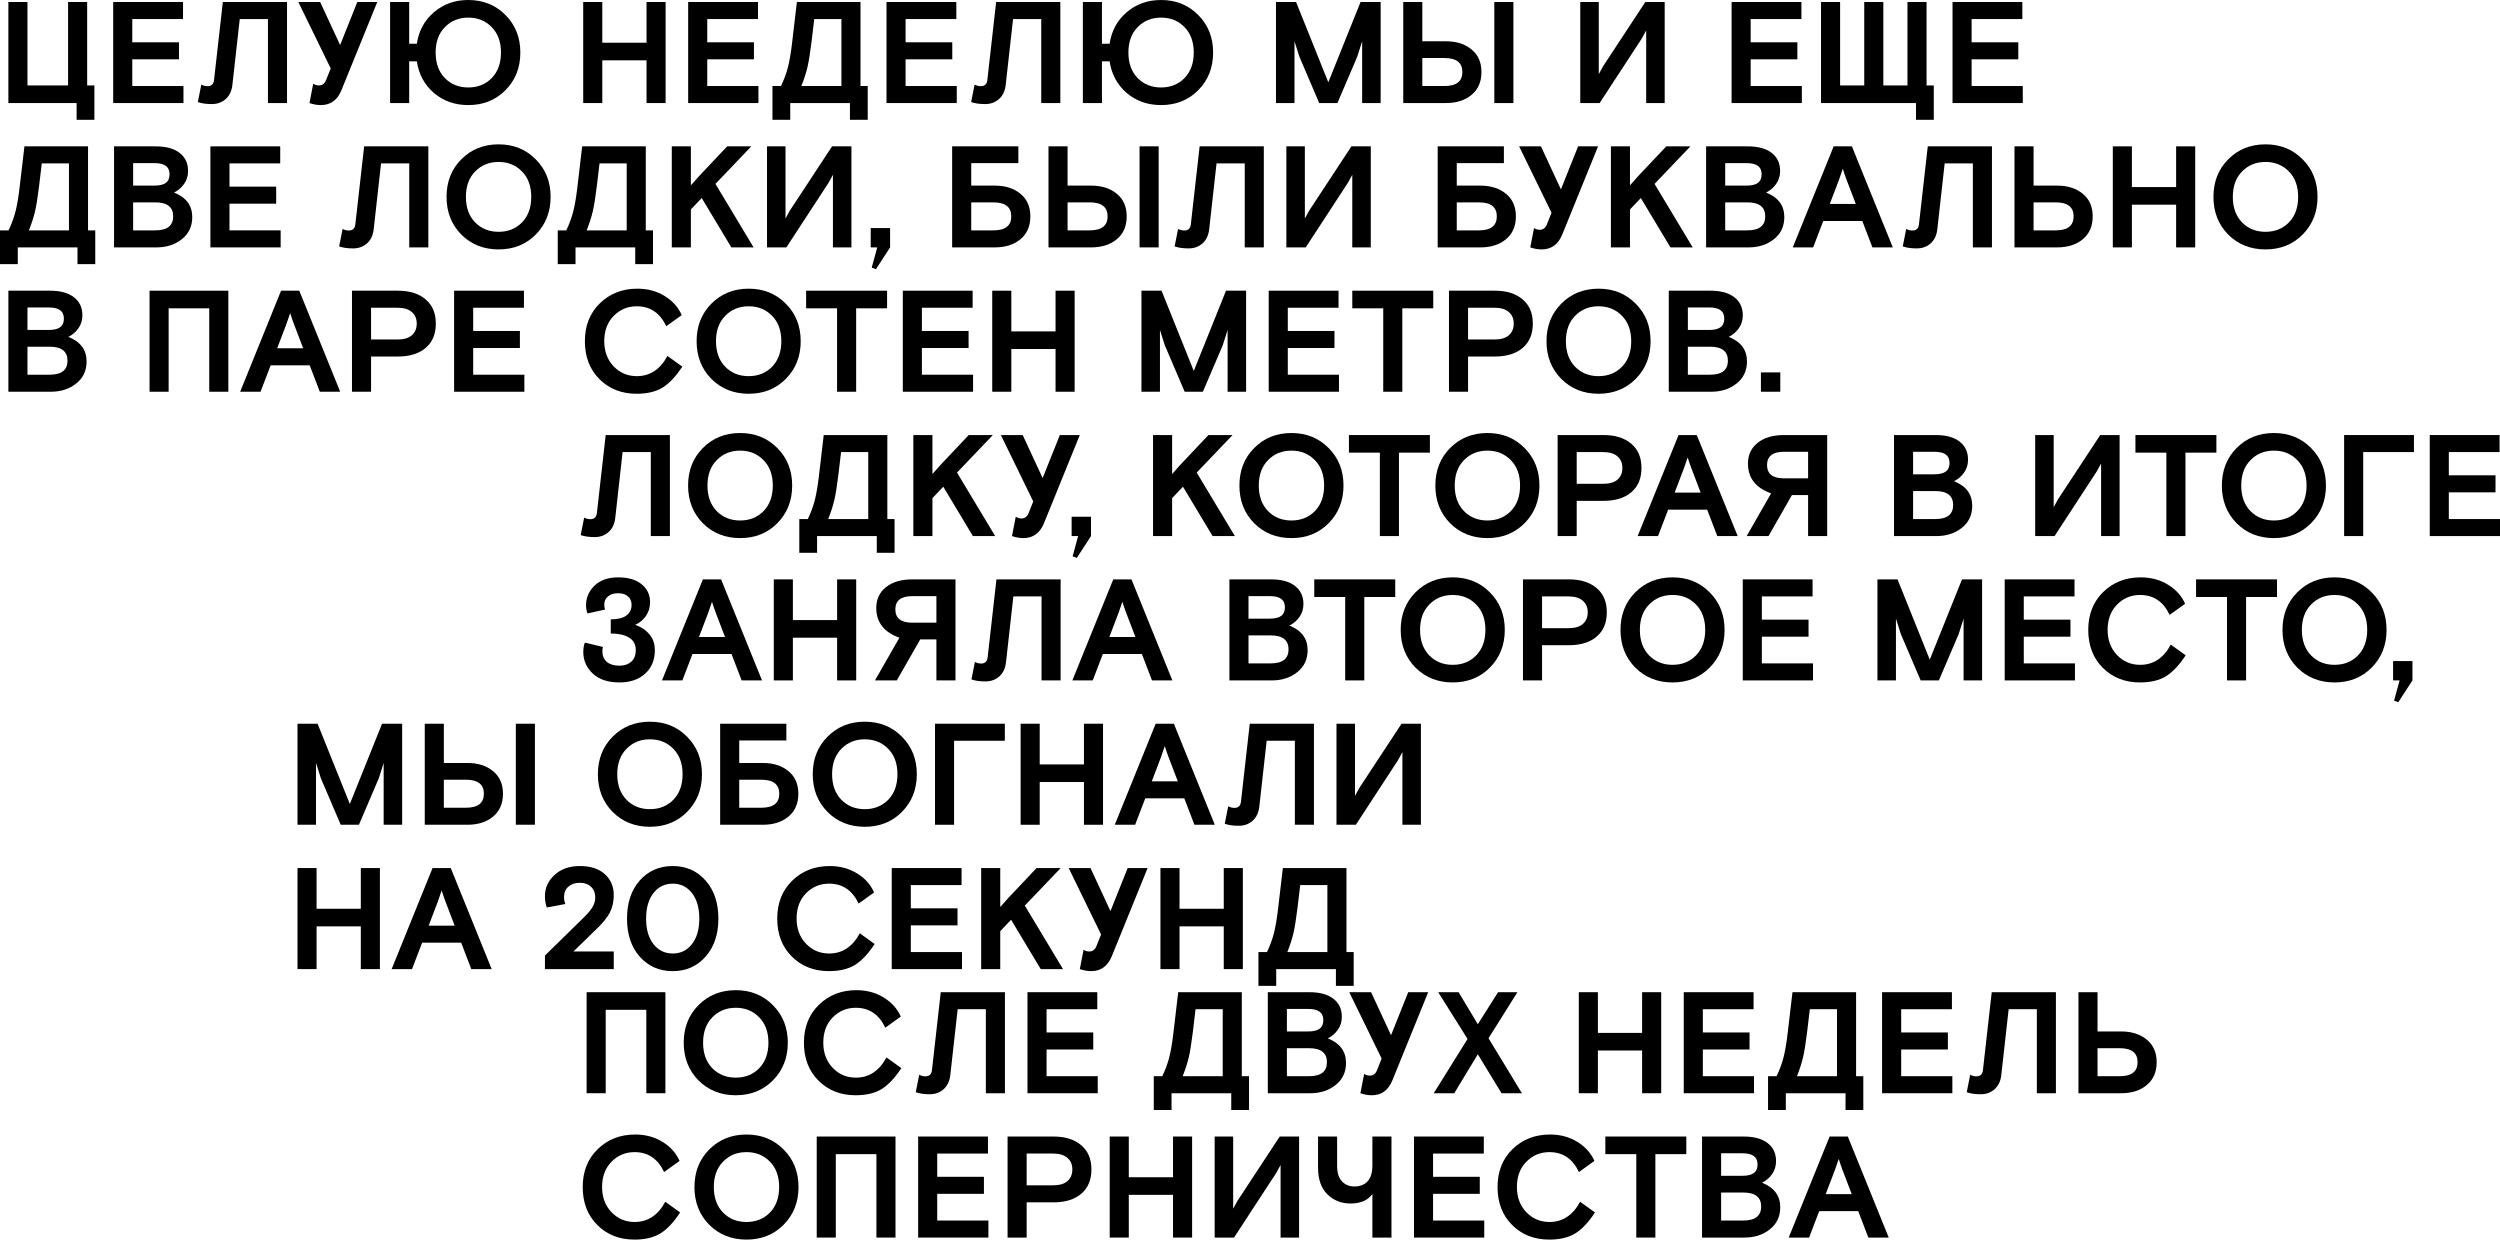 <?xml version="1.0" encoding="UTF-8"?> <svg xmlns="http://www.w3.org/2000/svg" width="1081" height="536" viewBox="0 0 1081 536" fill="none"> <path d="M3.625 44.563V0.874H11.876V36.948H29.441V0.874H37.692V36.948H40.817V51.803H33.129V44.563H3.625Z" fill="black"></path> <path d="M48.948 44.563V0.874H79.139V8.238H57.199V18.287H77.388V25.652H57.199V37.198H79.326V44.563H48.948Z" fill="black"></path> <path d="M85.542 44.126L87.042 36.574C87.876 37.032 88.772 37.26 89.73 37.26C91.397 37.26 92.335 36.387 92.543 34.639L96.356 0.874H124.109V44.563H115.858V8.238H103.669L100.481 36.761C100.19 39.341 99.231 41.359 97.606 42.815C95.981 44.271 93.981 44.999 91.605 44.999C89.147 44.999 87.126 44.708 85.542 44.126Z" fill="black"></path> <path d="M133.813 44.563L135.438 36.199C136.188 36.699 137.001 36.948 137.876 36.948C139.292 36.948 140.313 36.22 140.939 34.764L143.001 29.584L129 0.874H138.438L147.064 19.473L154.503 0.874H163.128L147.689 38.883C145.939 43.252 142.96 45.436 138.751 45.436C137.126 45.436 135.48 45.145 133.813 44.563Z" fill="black"></path> <path d="M218.558 6.491C222.851 10.777 224.997 16.186 224.997 22.718C224.997 29.251 222.851 34.681 218.558 39.008C214.308 43.294 208.953 45.436 202.494 45.436C196.702 45.436 191.743 43.689 187.618 40.194C183.534 36.657 181.075 32.101 180.242 26.525H176.929V44.563H168.678V0.874H176.929V18.911H180.242C181.075 13.335 183.534 8.8 187.618 5.305C191.743 1.768 196.702 0 202.494 0C208.953 0 214.308 2.164 218.558 6.491ZM192.368 33.765C195.035 36.47 198.41 37.822 202.494 37.822C206.578 37.822 209.953 36.47 212.62 33.765C215.287 31.019 216.621 27.337 216.621 22.718C216.621 18.1 215.287 14.438 212.62 11.734C209.953 8.987 206.578 7.614 202.494 7.614C198.41 7.614 195.035 8.987 192.368 11.734C189.701 14.438 188.368 18.1 188.368 22.718C188.368 27.337 189.701 31.019 192.368 33.765Z" fill="black"></path> <path d="M252.181 44.563V0.874H260.432V18.474H279.559V0.874H287.81V44.563H279.559V26.088H260.432V44.563H252.181Z" fill="black"></path> <path d="M297.564 44.563V0.874H327.755V8.238H305.815V18.287H326.005V25.652H305.815V37.198H327.943V44.563H297.564Z" fill="black"></path> <path d="M341.7 44.563V51.803H334.012V37.198H337.7C338.991 34.535 339.992 31.831 340.7 29.084C341.408 26.297 342.013 22.739 342.513 18.412L344.575 0.874H372.078V37.198H375.204V51.803H367.515V44.563H341.7ZM363.828 37.198V8.238H352.076L350.889 18.224C350.305 22.968 349.722 26.588 349.138 29.084C348.555 31.539 347.68 34.244 346.513 37.198H363.828Z" fill="black"></path> <path d="M383.326 44.563V0.874H413.517V8.238H391.577V18.287H411.766V25.652H391.577V37.198H413.704V44.563H383.326Z" fill="black"></path> <path d="M419.92 44.126L421.42 36.574C422.254 37.032 423.15 37.26 424.108 37.26C425.775 37.26 426.713 36.387 426.921 34.639L430.734 0.874H458.487V44.563H450.236V8.238H438.047L434.859 36.761C434.568 39.341 433.609 41.359 431.984 42.815C430.359 44.271 428.359 44.999 425.983 44.999C423.525 44.999 421.504 44.708 419.92 44.126Z" fill="black"></path> <path d="M518.113 6.491C522.405 10.777 524.551 16.186 524.551 22.718C524.551 29.251 522.405 34.681 518.113 39.008C513.863 43.294 508.508 45.436 502.049 45.436C496.257 45.436 491.298 43.689 487.172 40.194C483.088 36.657 480.63 32.101 479.796 26.525H476.484V44.563H468.233V0.874H476.484V18.911H479.796C480.63 13.335 483.088 8.8 487.172 5.305C491.298 1.768 496.257 0 502.049 0C508.508 0 513.863 2.164 518.113 6.491ZM491.923 33.765C494.59 36.47 497.965 37.822 502.049 37.822C506.133 37.822 509.508 36.47 512.175 33.765C514.842 31.019 516.176 27.337 516.176 22.718C516.176 18.1 514.842 14.438 512.175 11.734C509.508 8.987 506.133 7.614 502.049 7.614C497.965 7.614 494.59 8.987 491.923 11.734C489.256 14.438 487.922 18.1 487.922 22.718C487.922 27.337 489.256 31.019 491.923 33.765Z" fill="black"></path> <path d="M551.736 44.563V0.874H560.424L574.363 35.575L588.302 0.874H596.991V44.563H588.99V17.85L586.865 24.528L578.301 44.563H570.425L561.862 24.528C560.695 20.825 559.987 18.599 559.736 17.85V44.563H551.736Z" fill="black"></path> <path d="M606.764 44.563V0.874H615.015V17.85H625.203C629.787 17.85 633.496 19.036 636.329 21.407C639.163 23.738 640.58 26.983 640.58 31.144C640.58 35.346 639.163 38.633 636.329 41.005C633.496 43.377 629.787 44.563 625.203 44.563H606.764ZM615.015 25.09V37.198H624.578C629.745 37.198 632.329 35.18 632.329 31.144C632.329 27.108 629.745 25.09 624.578 25.09H615.015ZM646.143 44.563V0.874H654.394V44.563H646.143Z" fill="black"></path> <path d="M719.812 0.874V44.563H711.811V13.169L709.936 16.602L691.684 44.563H683.308V0.874H691.309V32.08L693.184 28.647L711.436 0.874H719.812Z" fill="black"></path> <path d="M748.742 44.563V0.874H778.933V8.238H756.993V18.287H777.183V25.652H756.993V37.198H779.121V44.563H748.742Z" fill="black"></path> <path d="M787.411 44.563V0.874H795.662V36.948H806.101V0.874H814.352V36.948H824.79V0.874H833.041V36.948H836.167V51.803H828.478V44.563H787.411Z" fill="black"></path> <path d="M844.271 44.563V0.874H874.461V8.238H852.521V18.287H872.711V25.652H852.521V37.198H874.649V44.563H844.271Z" fill="black"></path> <path d="M7.688 106.975V114.215H0V99.611H3.688C4.98 96.948 5.98 94.243 6.688 91.497C7.397 88.709 8.001 85.152 8.501 80.824L10.564 63.286H38.067V99.611H41.192V114.215H33.504V106.975H7.688ZM29.816 99.611V70.651H18.064L16.877 80.637C16.294 85.38 15.71 89.001 15.127 91.497C14.543 93.952 13.668 96.656 12.501 99.611H29.816Z" fill="black"></path> <path d="M49.314 106.975V63.286H67.316C71.775 63.286 75.213 64.223 77.63 66.095C80.088 67.967 81.318 70.589 81.318 73.959C81.318 76.081 80.734 77.953 79.567 79.576C78.442 81.157 77.005 82.385 75.254 83.258C80.505 85.339 83.13 88.876 83.13 93.869C83.13 97.863 81.63 101.046 78.63 103.418C75.671 105.789 72.004 106.975 67.629 106.975H49.314ZM57.565 87.503V99.611H67.129C72.296 99.611 74.879 97.593 74.879 93.557C74.879 89.521 72.296 87.503 67.129 87.503H57.565ZM57.565 70.526V80.263H66.691C68.983 80.263 70.65 79.867 71.692 79.077C72.775 78.286 73.317 77.059 73.317 75.394C73.317 73.73 72.775 72.503 71.692 71.712C70.65 70.922 68.983 70.526 66.691 70.526H57.565Z" fill="black"></path> <path d="M90.974 106.975V63.286H121.165V70.651H99.225V80.7H119.415V88.064H99.225V99.611H121.352V106.975H90.974Z" fill="black"></path> <path d="M146.643 106.538L148.143 98.987C148.976 99.444 149.872 99.673 150.831 99.673C152.498 99.673 153.435 98.799 153.644 97.052L157.456 63.286H185.21V106.975H176.959V70.651H164.77L161.582 99.174C161.29 101.753 160.332 103.771 158.707 105.228C157.081 106.684 155.081 107.412 152.706 107.412C150.247 107.412 148.226 107.121 146.643 106.538Z" fill="black"></path> <path d="M231.651 68.904C235.943 73.189 238.089 78.598 238.089 85.131C238.089 91.663 235.943 97.093 231.651 101.421C227.401 105.706 222.046 107.849 215.587 107.849C209.128 107.849 203.752 105.706 199.46 101.421C195.21 97.093 193.084 91.663 193.084 85.131C193.084 78.598 195.21 73.189 199.46 68.904C203.752 64.576 209.128 62.413 215.587 62.413C222.046 62.413 227.401 64.576 231.651 68.904ZM205.461 96.178C208.128 98.882 211.503 100.235 215.587 100.235C219.671 100.235 223.046 98.882 225.713 96.178C228.38 93.432 229.714 89.749 229.714 85.131C229.714 80.512 228.38 76.851 225.713 74.146C223.046 71.4 219.671 70.027 215.587 70.027C211.503 70.027 208.128 71.4 205.461 74.146C202.794 76.851 201.46 80.512 201.46 85.131C201.46 89.749 202.794 93.432 205.461 96.178Z" fill="black"></path> <path d="M248.858 106.975V114.215H241.169V99.611H244.857C246.149 96.948 247.149 94.243 247.858 91.497C248.566 88.709 249.17 85.152 249.67 80.824L251.733 63.286H279.236V99.611H282.361V114.215H274.673V106.975H248.858ZM270.985 99.611V70.651H259.234L258.046 80.637C257.463 85.38 256.879 89.001 256.296 91.497C255.713 93.952 254.838 96.656 253.671 99.611H270.985Z" fill="black"></path> <path d="M324.862 63.286L309.361 79.514L325.862 106.975H316.236L303.422 85.63L298.734 90.561V106.975H290.483V63.286H298.734V80.138L302.172 76.268L314.424 63.286H324.862Z" fill="black"></path> <path d="M368.159 63.286V106.975H360.158V75.582L358.283 79.014L340.031 106.975H331.655V63.286H339.656V94.493L341.531 91.06L359.783 63.286H368.159Z" fill="black"></path> <path d="M376.502 106.975V98.612H384.878V106.975L378.752 116.4L376.939 115.713L379.315 106.975H376.502Z" fill="black"></path> <path d="M419.959 87.503V99.611H429.522C434.69 99.611 437.273 97.593 437.273 93.557C437.273 89.521 434.69 87.503 429.522 87.503H419.959ZM430.147 80.263C434.731 80.263 438.44 81.448 441.274 83.82C444.107 86.15 445.524 89.396 445.524 93.557C445.524 97.759 444.107 101.046 441.274 103.418C438.44 105.789 434.731 106.975 430.147 106.975H411.708V63.286H440.336V70.526H419.959V80.263H430.147Z" fill="black"></path> <path d="M453.368 106.975V63.286H461.619V80.263H471.807C476.391 80.263 480.1 81.448 482.934 83.82C485.767 86.15 487.184 89.396 487.184 93.557C487.184 97.759 485.767 101.046 482.934 103.418C480.1 105.789 476.391 106.975 471.807 106.975H453.368ZM461.619 87.503V99.611H471.182C476.349 99.611 478.933 97.593 478.933 93.557C478.933 89.521 476.349 87.503 471.182 87.503H461.619ZM492.747 106.975V63.286H500.998V106.975H492.747Z" fill="black"></path> <path d="M507.908 106.538L509.409 98.987C510.242 99.444 511.138 99.673 512.096 99.673C513.763 99.673 514.701 98.799 514.909 97.052L518.722 63.286H546.475V106.975H538.224V70.651H526.035L522.848 99.174C522.556 101.753 521.597 103.771 519.972 105.228C518.347 106.684 516.347 107.412 513.972 107.412C511.513 107.412 509.492 107.121 507.908 106.538Z" fill="black"></path> <path d="M592.725 63.286V106.975H584.724V75.582L582.849 79.014L564.597 106.975H556.221V63.286H564.222V94.493L566.097 91.06L584.349 63.286H592.725Z" fill="black"></path> <path d="M629.906 87.503V99.611H639.47C644.637 99.611 647.221 97.593 647.221 93.557C647.221 89.521 644.637 87.503 639.47 87.503H629.906ZM640.095 80.263C644.679 80.263 648.388 81.448 651.221 83.82C654.055 86.15 655.472 89.396 655.472 93.557C655.472 97.759 654.055 101.046 651.221 103.418C648.388 105.789 644.679 106.975 640.095 106.975H621.655V63.286H650.284V70.526H629.906V80.263H640.095Z" fill="black"></path> <path d="M661.686 106.975L663.311 98.612C664.062 99.111 664.874 99.361 665.749 99.361C667.166 99.361 668.187 98.633 668.812 97.177L670.875 91.996L656.873 63.286H666.312L674.938 81.885L682.376 63.286H691.002L675.563 101.296C673.813 105.665 670.833 107.849 666.624 107.849C664.999 107.849 663.353 107.558 661.686 106.975Z" fill="black"></path> <path d="M730.93 63.286L715.429 79.514L731.93 106.975H722.304L709.49 85.63L704.802 90.561V106.975H696.552V63.286H704.802V80.138L708.24 76.268L720.492 63.286H730.93Z" fill="black"></path> <path d="M737.723 106.975V63.286H755.725C760.184 63.286 763.622 64.223 766.039 66.095C768.497 67.967 769.727 70.589 769.727 73.959C769.727 76.081 769.143 77.953 767.976 79.576C766.851 81.157 765.414 82.385 763.663 83.258C768.914 85.339 771.539 88.876 771.539 93.869C771.539 97.863 770.039 101.046 767.039 103.418C764.08 105.789 760.413 106.975 756.038 106.975H737.723ZM745.974 87.503V99.611H755.538C760.705 99.611 763.288 97.593 763.288 93.557C763.288 89.521 760.705 87.503 755.538 87.503H745.974ZM745.974 70.526V80.263H755.1C757.392 80.263 759.059 79.867 760.101 79.077C761.184 78.286 761.726 77.059 761.726 75.394C761.726 73.73 761.184 72.503 760.101 71.712C759.059 70.922 757.392 70.526 755.1 70.526H745.974Z" fill="black"></path> <path d="M775.194 106.975L792.883 63.286H800.759L818.448 106.975H809.635L805.259 95.554H788.382L784.007 106.975H775.194ZM795.196 77.704L791.195 88.189H802.447L798.446 77.704C797.904 76.289 797.363 74.708 796.821 72.96L795.196 77.704Z" fill="black"></path> <path d="M822.753 106.538L824.253 98.987C825.087 99.444 825.983 99.673 826.941 99.673C828.608 99.673 829.545 98.799 829.754 97.052L833.567 63.286H861.32V106.975H853.069V70.651H840.88L837.692 99.174C837.4 101.753 836.442 103.771 834.817 105.228C833.192 106.684 831.191 107.412 828.816 107.412C826.358 107.412 824.337 107.121 822.753 106.538Z" fill="black"></path> <path d="M871.066 106.975V63.286H879.316V80.263H889.505C894.089 80.263 897.798 81.448 900.631 83.82C903.465 86.15 904.882 89.396 904.882 93.557C904.882 97.759 903.465 101.046 900.631 103.418C897.798 105.789 894.089 106.975 889.505 106.975H871.066ZM879.316 87.503V99.611H888.88C894.047 99.611 896.631 97.593 896.631 93.557C896.631 89.521 894.047 87.503 888.88 87.503H879.316Z" fill="black"></path> <path d="M913.58 106.975V63.286H921.831V80.887H940.958V63.286H949.209V106.975H940.958V88.501H921.831V106.975H913.58Z" fill="black"></path> <path d="M995.659 68.904C999.952 73.189 1002.1 78.598 1002.1 85.131C1002.1 91.663 999.952 97.093 995.659 101.421C991.409 105.706 986.054 107.849 979.595 107.849C973.136 107.849 967.761 105.706 963.468 101.421C959.218 97.093 957.093 91.663 957.093 85.131C957.093 78.598 959.218 73.189 963.468 68.904C967.761 64.576 973.136 62.413 979.595 62.413C986.054 62.413 991.409 64.576 995.659 68.904ZM969.469 96.178C972.136 98.882 975.511 100.235 979.595 100.235C983.679 100.235 987.054 98.882 989.721 96.178C992.388 93.432 993.722 89.749 993.722 85.131C993.722 80.512 992.388 76.851 989.721 74.146C987.054 71.4 983.679 70.027 979.595 70.027C975.511 70.027 972.136 71.4 969.469 74.146C966.802 76.851 965.469 80.512 965.469 85.131C965.469 89.749 966.802 93.432 969.469 96.178Z" fill="black"></path> <path d="M3.625 169.388V125.699H21.627C26.086 125.699 29.524 126.635 31.941 128.508C34.4 130.38 35.629 133.001 35.629 136.372C35.629 138.494 35.046 140.366 33.879 141.989C32.754 143.57 31.316 144.797 29.566 145.671C34.816 147.752 37.442 151.288 37.442 156.281C37.442 160.276 35.941 163.459 32.941 165.83C29.983 168.202 26.315 169.388 21.94 169.388H3.625ZM11.876 149.915V162.023H21.44C26.607 162.023 29.191 160.005 29.191 155.969C29.191 151.933 26.607 149.915 21.44 149.915H11.876ZM11.876 132.939V142.675H21.002C23.294 142.675 24.961 142.28 26.003 141.49C27.086 140.699 27.628 139.472 27.628 137.807C27.628 136.143 27.086 134.915 26.003 134.125C24.961 133.334 23.294 132.939 21.002 132.939H11.876Z" fill="black"></path> <path d="M64.665 169.388V125.699H98.731V169.388H90.48V133.313H72.916V169.388H64.665Z" fill="black"></path> <path d="M103.845 169.388L121.534 125.699H129.41L147.099 169.388H138.286L133.91 157.966H117.034L112.658 169.388H103.845ZM123.847 140.116L119.846 150.602H131.098L127.097 140.116C126.555 138.702 126.014 137.121 125.472 135.373L123.847 140.116Z" fill="black"></path> <path d="M152.197 169.388V125.699H172.074C177.116 125.699 181.096 126.947 184.013 129.444C186.971 131.899 188.451 135.394 188.451 139.929C188.451 144.465 186.971 147.98 184.013 150.477C181.096 152.932 177.116 154.159 172.074 154.159H160.448V169.388H152.197ZM160.448 133.064V146.795H171.824C174.616 146.795 176.699 146.191 178.074 144.985C179.491 143.736 180.2 142.051 180.2 139.929C180.2 137.807 179.491 136.143 178.074 134.936C176.699 133.688 174.616 133.064 171.824 133.064H160.448Z" fill="black"></path> <path d="M196.359 169.388V125.699H226.55V133.064H204.61V143.112H224.8V150.477H204.61V162.023H226.738V169.388H196.359Z" fill="black"></path> <path d="M288.595 153.91L295.033 158.528C292.282 162.731 289.449 165.747 286.532 167.578C283.615 169.367 279.864 170.262 275.281 170.262C268.78 170.262 263.425 168.161 259.216 163.958C255.008 159.756 252.903 154.284 252.903 147.544C252.903 140.845 255.049 135.394 259.341 131.191C263.675 126.947 269.092 124.825 275.593 124.825C280.052 124.825 283.99 125.886 287.407 128.008C290.824 130.089 293.283 132.835 294.783 136.247L288.095 141.053C285.386 135.311 281.135 132.44 275.343 132.44C271.384 132.44 268.051 133.834 265.342 136.621C262.633 139.367 261.279 143.008 261.279 147.544C261.279 151.954 262.633 155.574 265.342 158.403C268.051 161.233 271.384 162.647 275.343 162.647C281.052 162.647 285.469 159.735 288.595 153.91Z" fill="black"></path> <path d="M339.783 131.316C344.075 135.602 346.222 141.011 346.222 147.544C346.222 154.076 344.075 159.506 339.783 163.833C335.533 168.119 330.178 170.262 323.719 170.262C317.26 170.262 311.884 168.119 307.592 163.833C303.342 159.506 301.217 154.076 301.217 147.544C301.217 141.011 303.342 135.602 307.592 131.316C311.884 126.989 317.26 124.825 323.719 124.825C330.178 124.825 335.533 126.989 339.783 131.316ZM313.593 158.591C316.26 161.295 319.635 162.647 323.719 162.647C327.803 162.647 331.178 161.295 333.845 158.591C336.512 155.844 337.846 152.162 337.846 147.544C337.846 142.925 336.512 139.263 333.845 136.559C331.178 133.813 327.803 132.44 323.719 132.44C319.635 132.44 316.26 133.813 313.593 136.559C310.926 139.263 309.592 142.925 309.592 147.544C309.592 152.162 310.926 155.844 313.593 158.591Z" fill="black"></path> <path d="M348.57 133.313V125.699H383.574V133.313H370.198V169.388H361.947V133.313H348.57Z" fill="black"></path> <path d="M390.375 169.388V125.699H420.566V133.064H398.626V143.112H418.816V150.477H398.626V162.023H420.753V169.388H390.375Z" fill="black"></path> <path d="M429.044 169.388V125.699H437.295V143.299H456.422V125.699H464.673V169.388H456.422V150.914H437.295V169.388H429.044Z" fill="black"></path> <path d="M493.563 169.388V125.699H502.251L516.19 160.401L530.129 125.699H538.818V169.388H530.817V142.675L528.692 149.354L520.128 169.388H512.252L503.689 149.354C502.522 145.65 501.814 143.424 501.564 142.675V169.388H493.563Z" fill="black"></path> <path d="M548.591 169.388V125.699H578.782V133.064H556.842V143.112H577.031V150.477H556.842V162.023H578.969V169.388H548.591Z" fill="black"></path> <path d="M584.734 133.313V125.699H619.738V133.313H606.362V169.388H598.111V133.313H584.734Z" fill="black"></path> <path d="M626.539 169.388V125.699H646.416C651.458 125.699 655.438 126.947 658.355 129.444C661.314 131.899 662.793 135.394 662.793 139.929C662.793 144.465 661.314 147.98 658.355 150.477C655.438 152.932 651.458 154.159 646.416 154.159H634.79V169.388H626.539ZM634.79 133.064V146.795H646.166C648.958 146.795 651.042 146.191 652.417 144.985C653.834 143.736 654.542 142.051 654.542 139.929C654.542 137.807 653.834 136.143 652.417 134.936C651.042 133.688 648.958 133.064 646.166 133.064H634.79Z" fill="black"></path> <path d="M707.275 131.316C711.568 135.602 713.714 141.011 713.714 147.544C713.714 154.076 711.568 159.506 707.275 163.833C703.025 168.119 697.67 170.262 691.211 170.262C684.752 170.262 679.376 168.119 675.084 163.833C670.834 159.506 668.709 154.076 668.709 147.544C668.709 141.011 670.834 135.602 675.084 131.316C679.376 126.989 684.752 124.825 691.211 124.825C697.67 124.825 703.025 126.989 707.275 131.316ZM681.085 158.591C683.752 161.295 687.127 162.647 691.211 162.647C695.295 162.647 698.67 161.295 701.337 158.591C704.004 155.844 705.338 152.162 705.338 147.544C705.338 142.925 704.004 139.263 701.337 136.559C698.67 133.813 695.295 132.44 691.211 132.44C687.127 132.44 683.752 133.813 681.085 136.559C678.418 139.263 677.084 142.925 677.084 147.544C677.084 152.162 678.418 155.844 681.085 158.591Z" fill="black"></path> <path d="M721.579 169.388V125.699H739.581C744.04 125.699 747.477 126.635 749.894 128.508C752.353 130.38 753.582 133.001 753.582 136.372C753.582 138.494 752.999 140.366 751.832 141.989C750.707 143.57 749.269 144.797 747.519 145.671C752.77 147.752 755.395 151.288 755.395 156.281C755.395 160.276 753.895 163.459 750.894 165.83C747.936 168.202 744.269 169.388 739.893 169.388H721.579ZM729.83 149.915V162.023H739.393C744.56 162.023 747.144 160.005 747.144 155.969C747.144 151.933 744.56 149.915 739.393 149.915H729.83ZM729.83 132.939V142.675H738.956C741.248 142.675 742.914 142.28 743.956 141.49C745.04 140.699 745.581 139.472 745.581 137.807C745.581 136.143 745.04 134.915 743.956 134.125C742.914 133.334 741.248 132.939 738.956 132.939H729.83Z" fill="black"></path> <path d="M761.42 169.388V161.025H769.796V169.388H761.42Z" fill="black"></path> <path d="M251.09 231.364L252.591 223.812C253.424 224.27 254.32 224.498 255.278 224.498C256.945 224.498 257.883 223.625 258.091 221.877L261.904 188.112H289.657V231.801H281.406V195.476H269.217L266.03 223.999C265.738 226.579 264.779 228.597 263.154 230.053C261.529 231.509 259.529 232.238 257.154 232.238C254.695 232.238 252.674 231.946 251.09 231.364Z" fill="black"></path> <path d="M336.099 193.729C340.391 198.015 342.537 203.424 342.537 209.956C342.537 216.489 340.391 221.919 336.099 226.246C331.848 230.532 326.494 232.674 320.035 232.674C313.576 232.674 308.2 230.532 303.908 226.246C299.657 221.919 297.532 216.489 297.532 209.956C297.532 203.424 299.657 198.015 303.908 193.729C308.2 189.402 313.576 187.238 320.035 187.238C326.494 187.238 331.848 189.402 336.099 193.729ZM309.908 221.003C312.575 223.708 315.951 225.06 320.035 225.06C324.118 225.06 327.494 223.708 330.161 221.003C332.828 218.257 334.161 214.575 334.161 209.956C334.161 205.338 332.828 201.676 330.161 198.972C327.494 196.225 324.118 194.852 320.035 194.852C315.951 194.852 312.575 196.225 309.908 198.972C307.241 201.676 305.908 205.338 305.908 209.956C305.908 214.575 307.241 218.257 309.908 221.003Z" fill="black"></path> <path d="M353.305 231.801V239.041H345.617V224.436H349.305C350.597 221.773 351.597 219.068 352.305 216.322C353.014 213.535 353.618 209.977 354.118 205.65L356.181 188.112H383.684V224.436H386.809V239.041H379.121V231.801H353.305ZM375.433 224.436V195.476H363.682L362.494 205.463C361.91 210.206 361.327 213.826 360.744 216.322C360.16 218.777 359.285 221.482 358.118 224.436H375.433Z" fill="black"></path> <path d="M429.31 188.112L413.808 204.339L430.31 231.801H420.684L407.87 210.456L403.182 215.386V231.801H394.931V188.112H403.182V204.963L406.62 201.094L418.871 188.112H429.31Z" fill="black"></path> <path d="M437.587 231.801L439.212 223.437C439.962 223.937 440.775 224.186 441.65 224.186C443.066 224.186 444.087 223.458 444.712 222.002L446.775 216.822L432.774 188.112H442.212L450.838 206.711L458.277 188.112H466.902L451.463 226.121C449.713 230.49 446.734 232.674 442.525 232.674C440.9 232.674 439.254 232.383 437.587 231.801Z" fill="black"></path> <path d="M463.369 231.801V223.437H471.745V231.801L465.62 241.225L463.807 240.538L466.182 231.801H463.369Z" fill="black"></path> <path d="M532.954 188.112L517.453 204.339L533.954 231.801H524.328L511.514 210.456L506.826 215.386V231.801H498.575V188.112H506.826V204.963L510.264 201.094L522.516 188.112H532.954Z" fill="black"></path> <path d="M574.49 193.729C578.782 198.015 580.928 203.424 580.928 209.956C580.928 216.489 578.782 221.919 574.49 226.246C570.239 230.532 564.884 232.674 558.425 232.674C551.966 232.674 546.591 230.532 542.299 226.246C538.048 221.919 535.923 216.489 535.923 209.956C535.923 203.424 538.048 198.015 542.299 193.729C546.591 189.402 551.966 187.238 558.425 187.238C564.884 187.238 570.239 189.402 574.49 193.729ZM548.299 221.003C550.966 223.708 554.342 225.06 558.425 225.06C562.509 225.06 565.884 223.708 568.551 221.003C571.218 218.257 572.552 214.575 572.552 209.956C572.552 205.338 571.218 201.676 568.551 198.972C565.884 196.225 562.509 194.852 558.425 194.852C554.342 194.852 550.966 196.225 548.299 198.972C545.632 201.676 544.299 205.338 544.299 209.956C544.299 214.575 545.632 218.257 548.299 221.003Z" fill="black"></path> <path d="M583.277 195.726V188.112H618.281V195.726H604.904V231.801H596.653V195.726H583.277Z" fill="black"></path> <path d="M659.213 193.729C663.506 198.015 665.652 203.424 665.652 209.956C665.652 216.489 663.506 221.919 659.213 226.246C654.963 230.532 649.608 232.674 643.149 232.674C636.69 232.674 631.314 230.532 627.022 226.246C622.772 221.919 620.647 216.489 620.647 209.956C620.647 203.424 622.772 198.015 627.022 193.729C631.314 189.402 636.69 187.238 643.149 187.238C649.608 187.238 654.963 189.402 659.213 193.729ZM633.023 221.003C635.69 223.708 639.065 225.06 643.149 225.06C647.233 225.06 650.608 223.708 653.275 221.003C655.942 218.257 657.276 214.575 657.276 209.956C657.276 205.338 655.942 201.676 653.275 198.972C650.608 196.225 647.233 194.852 643.149 194.852C639.065 194.852 635.69 196.225 633.023 198.972C630.356 201.676 629.023 205.338 629.023 209.956C629.023 214.575 630.356 218.257 633.023 221.003Z" fill="black"></path> <path d="M673.517 231.801V188.112H693.394C698.436 188.112 702.416 189.36 705.333 191.857C708.291 194.311 709.771 197.807 709.771 202.342C709.771 206.877 708.291 210.393 705.333 212.89C702.416 215.345 698.436 216.572 693.394 216.572H681.768V231.801H673.517ZM681.768 195.476V209.207H693.144C695.936 209.207 698.019 208.604 699.395 207.397C700.811 206.149 701.52 204.464 701.52 202.342C701.52 200.22 700.811 198.556 699.395 197.349C698.019 196.101 695.936 195.476 693.144 195.476H681.768Z" fill="black"></path> <path d="M708.118 231.801L725.808 188.112H733.684L751.373 231.801H742.56L738.184 220.379H721.307L716.932 231.801H708.118ZM728.12 202.529L724.12 213.014H735.371L731.371 202.529C730.829 201.114 730.287 199.533 729.746 197.786L728.12 202.529Z" fill="black"></path> <path d="M774.822 214.075L764.696 231.801H755.258L765.821 213.327C759.154 210.955 755.82 206.669 755.82 200.469C755.82 196.683 757.216 193.687 760.008 191.482C762.8 189.235 766.592 188.112 771.385 188.112H790.074V231.801H781.823V214.075H774.822ZM781.823 206.836V195.352H771.385C766.509 195.352 764.071 197.266 764.071 201.094C764.071 204.922 766.509 206.836 771.385 206.836H781.823Z" fill="black"></path> <path d="M818.975 231.801V188.112H836.977C841.436 188.112 844.873 189.048 847.29 190.92C849.749 192.793 850.978 195.414 850.978 198.784C850.978 200.906 850.395 202.779 849.228 204.401C848.103 205.983 846.665 207.21 844.915 208.084C850.166 210.164 852.791 213.701 852.791 218.694C852.791 222.688 851.291 225.871 848.29 228.243C845.332 230.615 841.665 231.801 837.289 231.801H818.975ZM827.226 212.328V224.436H836.789C841.957 224.436 844.54 222.418 844.54 218.382C844.54 214.346 841.957 212.328 836.789 212.328H827.226ZM827.226 195.352V205.088H836.352C838.644 205.088 840.31 204.693 841.352 203.902C842.436 203.112 842.977 201.884 842.977 200.22C842.977 198.555 842.436 197.328 841.352 196.537C840.31 195.747 838.644 195.352 836.352 195.352H827.226Z" fill="black"></path> <path d="M916.518 188.112V231.801H908.517V200.407L906.642 203.84L888.39 231.801H880.014V188.112H888.015V219.318L889.89 215.885L908.142 188.112H916.518Z" fill="black"></path> <path d="M923.361 195.726V188.112H958.365V195.726H944.988V231.801H936.737V195.726H923.361Z" fill="black"></path> <path d="M999.298 193.729C1003.59 198.015 1005.74 203.424 1005.74 209.956C1005.74 216.489 1003.59 221.919 999.298 226.246C995.047 230.532 989.692 232.674 983.233 232.674C976.774 232.674 971.399 230.532 967.106 226.246C962.856 221.919 960.731 216.489 960.731 209.956C960.731 203.424 962.856 198.015 967.106 193.729C971.399 189.402 976.774 187.238 983.233 187.238C989.692 187.238 995.047 189.402 999.298 193.729ZM973.107 221.003C975.774 223.708 979.149 225.06 983.233 225.06C987.317 225.06 990.692 223.708 993.359 221.003C996.026 218.257 997.36 214.575 997.36 209.956C997.36 205.338 996.026 201.676 993.359 198.972C990.692 196.225 987.317 194.852 983.233 194.852C979.149 194.852 975.774 196.225 973.107 198.972C970.44 201.676 969.107 205.338 969.107 209.956C969.107 214.575 970.44 218.257 973.107 221.003Z" fill="black"></path> <path d="M1013.6 231.801V188.112H1043.79V195.476H1021.85V231.801H1013.6Z" fill="black"></path> <path d="M1050.62 231.801V188.112H1080.81V195.476H1058.87V205.525H1079.06V212.89H1058.87V224.436H1081V231.801H1050.62Z" fill="black"></path> <path d="M252.903 277.861L260.716 279.734C260.55 280.233 260.466 280.836 260.466 281.544C260.466 283.541 261.112 285.101 262.404 286.224C263.738 287.306 265.55 287.847 267.842 287.847C269.967 287.847 271.676 287.265 272.968 286.1C274.26 284.935 274.906 283.249 274.906 281.044C274.906 278.631 273.926 276.842 271.968 275.677C270.051 274.512 267.426 273.929 264.092 273.929V267.813C267.051 267.813 269.28 267.272 270.78 266.19C272.322 265.067 273.093 263.506 273.093 261.509C273.093 259.97 272.572 258.763 271.53 257.889C270.53 256.974 269.113 256.516 267.28 256.516C265.446 256.516 263.988 256.974 262.904 257.889C261.821 258.763 261.279 259.949 261.279 261.447C261.279 262.279 261.404 262.986 261.654 263.569L254.028 265.254C253.612 264.13 253.403 262.986 253.403 261.821C253.403 258.451 254.632 255.58 257.091 253.208C259.591 250.837 262.988 249.651 267.28 249.651C271.655 249.651 275.051 250.649 277.468 252.646C279.885 254.644 281.094 257.223 281.094 260.386C281.094 262.633 280.489 264.63 279.281 266.377C278.073 268.083 276.531 269.352 274.656 270.184C277.156 271.017 279.198 272.369 280.781 274.241C282.365 276.072 283.156 278.381 283.156 281.169C283.156 285.413 281.74 288.804 278.906 291.342C276.114 293.839 272.426 295.087 267.842 295.087C262.925 295.087 259.091 293.818 256.341 291.28C253.591 288.7 252.216 285.58 252.216 281.918C252.216 280.337 252.445 278.985 252.903 277.861Z" fill="black"></path> <path d="M286.24 294.213L303.93 250.524H311.806L329.495 294.213H320.682L316.306 282.792H299.429L295.054 294.213H286.24ZM306.243 264.942L302.242 275.427H313.493L309.493 264.942C308.951 263.527 308.409 261.946 307.868 260.198L306.243 264.942Z" fill="black"></path> <path d="M334.592 294.213V250.524H342.843V268.125H361.97V250.524H370.221V294.213H361.97V275.739H342.843V294.213H334.592Z" fill="black"></path> <path d="M397.901 276.488L387.775 294.213H378.336L388.9 275.739C382.232 273.367 378.899 269.082 378.899 262.882C378.899 259.096 380.295 256.1 383.086 253.895C385.878 251.648 389.671 250.524 394.463 250.524H413.152V294.213H404.901V276.488H397.901ZM404.901 269.248V257.764H394.463C389.587 257.764 387.149 259.678 387.149 263.506C387.149 267.334 389.587 269.248 394.463 269.248H404.901Z" fill="black"></path> <path d="M420.05 293.776L421.55 286.224C422.383 286.682 423.279 286.911 424.238 286.911C425.904 286.911 426.842 286.037 427.05 284.29L430.863 250.524H458.616V294.213H450.365V257.889H438.177L434.989 286.412C434.697 288.991 433.739 291.009 432.113 292.466C430.488 293.922 428.488 294.65 426.113 294.65C423.654 294.65 421.633 294.359 420.05 293.776Z" fill="black"></path> <path d="M463.684 294.213L481.374 250.524H489.25L506.939 294.213H498.126L493.75 282.792H476.873L472.498 294.213H463.684ZM483.687 264.942L479.686 275.427H490.937L486.937 264.942C486.395 263.527 485.853 261.946 485.312 260.198L483.687 264.942Z" fill="black"></path> <path d="M531.599 294.213V250.524H549.601C554.06 250.524 557.498 251.461 559.915 253.333C562.373 255.205 563.603 257.827 563.603 261.197C563.603 263.319 563.019 265.191 561.852 266.814C560.727 268.395 559.29 269.623 557.539 270.496C562.79 272.577 565.415 276.114 565.415 281.107C565.415 285.101 563.915 288.284 560.915 290.656C557.956 293.027 554.289 294.213 549.914 294.213H531.599ZM539.85 274.741V286.849H549.414C554.581 286.849 557.164 284.831 557.164 280.795C557.164 276.759 554.581 274.741 549.414 274.741H539.85ZM539.85 257.764V267.501H548.976C551.268 267.501 552.935 267.105 553.977 266.315C555.06 265.524 555.602 264.297 555.602 262.632C555.602 260.968 555.06 259.741 553.977 258.95C552.935 258.16 551.268 257.764 548.976 257.764H539.85Z" fill="black"></path> <path d="M568.292 258.139V250.524H603.296V258.139H589.92V294.213H581.669V258.139H568.292Z" fill="black"></path> <path d="M644.229 256.142C648.521 260.427 650.667 265.836 650.667 272.369C650.667 278.901 648.521 284.331 644.229 288.659C639.978 292.944 634.624 295.087 628.164 295.087C621.705 295.087 616.33 292.944 612.038 288.659C607.787 284.331 605.662 278.901 605.662 272.369C605.662 265.836 607.787 260.427 612.038 256.142C616.33 251.814 621.705 249.651 628.164 249.651C634.624 249.651 639.978 251.814 644.229 256.142ZM618.038 283.416C620.705 286.12 624.081 287.473 628.164 287.473C632.248 287.473 635.624 286.12 638.291 283.416C640.958 280.67 642.291 276.987 642.291 272.369C642.291 267.75 640.958 264.089 638.291 261.384C635.624 258.638 632.248 257.265 628.164 257.265C624.081 257.265 620.705 258.638 618.038 261.384C615.371 264.089 614.038 267.75 614.038 272.369C614.038 276.987 615.371 280.67 618.038 283.416Z" fill="black"></path> <path d="M658.532 294.213V250.524H678.409C683.452 250.524 687.431 251.773 690.348 254.269C693.307 256.724 694.786 260.219 694.786 264.755C694.786 269.29 693.307 272.806 690.348 275.302C687.431 277.757 683.452 278.985 678.409 278.985H666.783V294.213H658.532ZM666.783 257.889V271.62H678.159C680.951 271.62 683.035 271.017 684.41 269.81C685.827 268.562 686.535 266.877 686.535 264.755C686.535 262.633 685.827 260.968 684.41 259.762C683.035 258.513 680.951 257.889 678.159 257.889H666.783Z" fill="black"></path> <path d="M739.269 256.142C743.561 260.427 745.707 265.836 745.707 272.369C745.707 278.901 743.561 284.331 739.269 288.659C735.018 292.944 729.663 295.087 723.204 295.087C716.745 295.087 711.37 292.944 707.078 288.659C702.827 284.331 700.702 278.901 700.702 272.369C700.702 265.836 702.827 260.427 707.078 256.142C711.37 251.814 716.745 249.651 723.204 249.651C729.663 249.651 735.018 251.814 739.269 256.142ZM713.078 283.416C715.745 286.12 719.121 287.473 723.204 287.473C727.288 287.473 730.664 286.12 733.331 283.416C735.997 280.67 737.331 276.987 737.331 272.369C737.331 267.75 735.997 264.089 733.331 261.384C730.664 258.638 727.288 257.265 723.204 257.265C719.121 257.265 715.745 258.638 713.078 261.384C710.411 264.089 709.078 267.75 709.078 272.369C709.078 276.987 710.411 280.67 713.078 283.416Z" fill="black"></path> <path d="M753.572 294.213V250.524H783.763V257.889H761.823V267.938H782.013V275.302H761.823V286.849H783.95V294.213H753.572Z" fill="black"></path> <path d="M811.804 294.213V250.524H820.492L834.431 285.226L848.37 250.524H857.059V294.213H849.058V267.501L846.932 274.179L838.369 294.213H830.493L821.93 274.179C820.763 270.476 820.054 268.25 819.804 267.501V294.213H811.804Z" fill="black"></path> <path d="M866.832 294.213V250.524H897.022V257.889H875.083V267.938H895.272V275.302H875.083V286.849H897.21V294.213H866.832Z" fill="black"></path> <path d="M938.65 278.735L945.088 283.354C942.338 287.556 939.504 290.573 936.587 292.403C933.67 294.193 929.92 295.087 925.336 295.087C918.835 295.087 913.48 292.986 909.271 288.783C905.063 284.581 902.958 279.109 902.958 272.369C902.958 265.67 905.104 260.219 909.396 256.017C913.73 251.773 919.148 249.651 925.648 249.651C930.107 249.651 934.045 250.712 937.462 252.834C940.879 254.914 943.338 257.66 944.838 261.072L938.15 265.878C935.441 260.136 931.191 257.265 925.398 257.265C921.439 257.265 918.106 258.659 915.397 261.447C912.688 264.193 911.334 267.834 911.334 272.369C911.334 276.779 912.688 280.399 915.397 283.229C918.106 286.058 921.439 287.473 925.398 287.473C931.107 287.473 935.524 284.56 938.65 278.735Z" fill="black"></path> <path d="M949.58 258.139V250.524H984.583V258.139H971.207V294.213H962.956V258.139H949.58Z" fill="black"></path> <path d="M1025.52 256.142C1029.81 260.427 1031.95 265.836 1031.95 272.369C1031.95 278.901 1029.81 284.331 1025.52 288.659C1021.27 292.944 1015.91 295.087 1009.45 295.087C1002.99 295.087 997.617 292.944 993.325 288.659C989.075 284.331 986.949 278.901 986.949 272.369C986.949 265.836 989.075 260.427 993.325 256.142C997.617 251.814 1002.99 249.651 1009.45 249.651C1015.91 249.651 1021.27 251.814 1025.52 256.142ZM999.326 283.416C1001.99 286.12 1005.37 287.473 1009.45 287.473C1013.54 287.473 1016.91 286.12 1019.58 283.416C1022.25 280.67 1023.58 276.987 1023.58 272.369C1023.58 267.75 1022.25 264.089 1019.58 261.384C1016.91 258.638 1013.54 257.265 1009.45 257.265C1005.37 257.265 1001.99 258.638 999.326 261.384C996.659 264.089 995.325 267.75 995.325 272.369C995.325 276.987 996.659 280.67 999.326 283.416Z" fill="black"></path> <path d="M1034.77 294.213V285.85H1043.14V294.213L1037.02 303.638L1035.2 302.951L1037.58 294.213H1034.77Z" fill="black"></path> <path d="M128.639 356.626V312.937H137.328L151.267 347.639L165.206 312.937H173.894V356.626H165.893V329.913L163.768 336.592L155.205 356.626H147.329L138.765 336.592C137.599 332.888 136.89 330.662 136.64 329.913V356.626H128.639Z" fill="black"></path> <path d="M183.667 356.626V312.937H191.918V329.913H202.107C206.691 329.913 210.4 331.099 213.233 333.471C216.067 335.801 217.484 339.046 217.484 343.207C217.484 347.41 216.067 350.697 213.233 353.068C210.4 355.44 206.691 356.626 202.107 356.626H183.667ZM191.918 337.153V349.261H201.482C206.649 349.261 209.233 347.243 209.233 343.207C209.233 339.171 206.649 337.153 201.482 337.153H191.918ZM223.047 356.626V312.937H231.298V356.626H223.047Z" fill="black"></path> <path d="M297.091 318.554C301.383 322.84 303.529 328.249 303.529 334.782C303.529 341.314 301.383 346.744 297.091 351.071C292.84 355.357 287.485 357.5 281.026 357.5C274.567 357.5 269.192 355.357 264.9 351.071C260.649 346.744 258.524 341.314 258.524 334.782C258.524 328.249 260.649 322.84 264.9 318.554C269.192 314.227 274.567 312.063 281.026 312.063C287.485 312.063 292.84 314.227 297.091 318.554ZM270.9 345.829C273.567 348.533 276.943 349.885 281.026 349.885C285.11 349.885 288.485 348.533 291.152 345.829C293.819 343.082 295.153 339.4 295.153 334.782C295.153 330.163 293.819 326.501 291.152 323.797C288.485 321.051 285.11 319.678 281.026 319.678C276.943 319.678 273.567 321.051 270.9 323.797C268.233 326.501 266.9 330.163 266.9 334.782C266.9 339.4 268.233 343.082 270.9 345.829Z" fill="black"></path> <path d="M319.645 337.153V349.261H329.208C334.376 349.261 336.959 347.243 336.959 343.207C336.959 339.171 334.376 337.153 329.208 337.153H319.645ZM329.834 329.913C334.417 329.913 338.126 331.099 340.96 333.471C343.793 335.801 345.21 339.046 345.21 343.207C345.21 347.41 343.793 350.697 340.96 353.068C338.126 355.44 334.417 356.626 329.834 356.626H311.394V312.937H340.022V320.177H319.645V329.913H329.834Z" fill="black"></path> <path d="M389.994 318.554C394.286 322.84 396.432 328.249 396.432 334.782C396.432 341.314 394.286 346.744 389.994 351.071C385.744 355.357 380.389 357.5 373.93 357.5C367.471 357.5 362.095 355.357 357.803 351.071C353.552 346.744 351.427 341.314 351.427 334.782C351.427 328.249 353.552 322.84 357.803 318.554C362.095 314.227 367.471 312.063 373.93 312.063C380.389 312.063 385.744 314.227 389.994 318.554ZM363.804 345.829C366.471 348.533 369.846 349.885 373.93 349.885C378.013 349.885 381.389 348.533 384.056 345.829C386.723 343.082 388.056 339.4 388.056 334.782C388.056 330.163 386.723 326.501 384.056 323.797C381.389 321.051 378.013 319.678 373.93 319.678C369.846 319.678 366.471 321.051 363.804 323.797C361.137 326.501 359.803 330.163 359.803 334.782C359.803 339.4 361.137 343.082 363.804 345.829Z" fill="black"></path> <path d="M404.297 356.626V312.937H434.488V320.302H412.548V356.626H404.297Z" fill="black"></path> <path d="M441.318 356.626V312.937H449.569V330.537H468.696V312.937H476.947V356.626H468.696V338.152H449.569V356.626H441.318Z" fill="black"></path> <path d="M482.024 356.626L499.713 312.937H507.589L525.279 356.626H516.465L512.09 345.204H495.213L490.837 356.626H482.024ZM502.026 327.354L498.026 337.84H509.277L505.276 327.354C504.735 325.94 504.193 324.359 503.651 322.611L502.026 327.354Z" fill="black"></path> <path d="M529.583 356.189L531.083 348.637C531.917 349.095 532.813 349.324 533.771 349.324C535.438 349.324 536.376 348.45 536.584 346.702L540.397 312.937H568.15V356.626H559.899V320.302H547.71L544.522 348.824C544.231 351.404 543.272 353.422 541.647 354.878C540.022 356.335 538.022 357.063 535.646 357.063C533.188 357.063 531.167 356.772 529.583 356.189Z" fill="black"></path> <path d="M614.4 312.937V356.626H606.399V325.232L604.524 328.665L586.272 356.626H577.896V312.937H585.897V344.143L587.772 340.711L606.024 312.937H614.4Z" fill="black"></path> <path d="M128.639 419.039V375.35H136.89V392.95H156.017V375.35H164.268V419.039H156.017V400.564H136.89V419.039H128.639Z" fill="black"></path> <path d="M169.345 419.039L187.034 375.35H194.91L212.6 419.039H203.786L199.411 407.617H182.534L178.158 419.039H169.345ZM189.347 389.767L185.347 400.252H196.598L192.598 389.767C192.056 388.352 191.514 386.771 190.972 385.024L189.347 389.767Z" fill="black"></path> <path d="M235.635 413.172L252.261 396.882C254.137 395.051 255.449 393.491 256.199 392.201C256.991 390.911 257.387 389.497 257.387 387.957C257.387 386.085 256.783 384.587 255.574 383.463C254.366 382.298 252.741 381.716 250.699 381.716C248.657 381.716 247.011 382.278 245.761 383.401C244.511 384.483 243.885 385.981 243.885 387.895C243.885 388.935 244.073 389.934 244.448 390.891L236.447 392.388C235.905 391.015 235.635 389.372 235.635 387.458C235.635 383.921 237.01 380.884 239.76 378.346C242.552 375.766 246.198 374.476 250.699 374.476C255.366 374.476 258.971 375.641 261.512 377.971C264.096 380.301 265.388 383.318 265.388 387.021C265.388 389.892 264.825 392.409 263.7 394.573C262.617 396.695 260.637 399.129 257.762 401.875L247.948 411.424H265.388V419.039H235.635V413.172Z" fill="black"></path> <path d="M305.068 380.717C308.776 384.878 310.631 390.37 310.631 397.194C310.631 404.018 308.776 409.51 305.068 413.671C301.4 417.832 296.671 419.912 290.879 419.912C285.086 419.912 280.336 417.832 276.627 413.671C272.96 409.51 271.126 404.018 271.126 397.194C271.126 390.37 272.96 384.878 276.627 380.717C280.336 376.556 285.086 374.476 290.879 374.476C296.671 374.476 301.4 376.556 305.068 380.717ZM282.565 408.241C284.69 410.946 287.461 412.298 290.879 412.298C294.296 412.298 297.067 410.946 299.192 408.241C301.317 405.537 302.38 401.854 302.38 397.194C302.38 392.534 301.317 388.852 299.192 386.147C297.067 383.443 294.296 382.09 290.879 382.09C287.461 382.09 284.69 383.443 282.565 386.147C280.44 388.852 279.377 392.534 279.377 397.194C279.377 401.854 280.44 405.537 282.565 408.241Z" fill="black"></path> <path d="M371.765 403.56L378.204 408.179C375.453 412.381 372.62 415.398 369.703 417.229C366.786 419.018 363.035 419.912 358.451 419.912C351.951 419.912 346.596 417.811 342.387 413.609C338.178 409.406 336.074 403.935 336.074 397.194C336.074 390.495 338.22 385.045 342.512 380.842C346.846 376.598 352.263 374.476 358.764 374.476C363.223 374.476 367.161 375.537 370.578 377.659C373.995 379.739 376.453 382.486 377.954 385.898L371.265 390.703C368.557 384.961 364.306 382.09 358.514 382.09C354.555 382.09 351.221 383.484 348.513 386.272C345.804 389.018 344.45 392.659 344.45 397.194C344.45 401.605 345.804 405.225 348.513 408.054C351.221 410.883 354.555 412.298 358.514 412.298C364.223 412.298 368.64 409.385 371.765 403.56Z" fill="black"></path> <path d="M385.587 419.039V375.35H415.778V382.714H393.838V392.763H414.027V400.128H393.838V411.674H415.965V419.039H385.587Z" fill="black"></path> <path d="M458.634 375.35L443.133 391.577L459.635 419.039H450.008L437.195 397.694L432.507 402.624V419.039H424.256V375.35H432.507V392.201L435.944 388.332L448.196 375.35H458.634Z" fill="black"></path> <path d="M466.911 419.039L468.536 410.675C469.287 411.175 470.099 411.424 470.974 411.424C472.391 411.424 473.412 410.696 474.037 409.24L476.1 404.06L462.098 375.35H471.537L480.163 393.949L487.601 375.35H496.227L480.788 413.359C479.038 417.728 476.058 419.912 471.849 419.912C470.224 419.912 468.578 419.621 466.911 419.039Z" fill="black"></path> <path d="M501.776 419.039V375.35H510.027V392.95H529.154V375.35H537.405V419.039H529.154V400.564H510.027V419.039H501.776Z" fill="black"></path> <path d="M551.833 419.039V426.279H544.145V411.674H547.833C549.125 409.011 550.125 406.306 550.833 403.56C551.542 400.773 552.146 397.215 552.646 392.888L554.709 375.35H582.212V411.674H585.337V426.279H577.649V419.039H551.833ZM573.961 411.674V382.714H562.209L561.022 392.701C560.438 397.444 559.855 401.064 559.272 403.56C558.688 406.015 557.813 408.72 556.646 411.674H573.961Z" fill="black"></path> <path d="M253.653 472.714V429.025H287.719V472.714H279.469V436.639H261.904V472.714H253.653Z" fill="black"></path> <path d="M334.207 434.642C338.499 438.927 340.645 444.337 340.645 450.869C340.645 457.402 338.499 462.832 334.207 467.159C329.956 471.444 324.601 473.587 318.142 473.587C311.683 473.587 306.308 471.444 302.015 467.159C297.765 462.832 295.64 457.402 295.64 450.869C295.64 444.337 297.765 438.927 302.015 434.642C306.308 430.315 311.683 428.151 318.142 428.151C324.601 428.151 329.956 430.315 334.207 434.642ZM308.016 461.916C310.683 464.621 314.058 465.973 318.142 465.973C322.226 465.973 325.601 464.621 328.268 461.916C330.935 459.17 332.269 455.488 332.269 450.869C332.269 446.251 330.935 442.589 328.268 439.884C325.601 437.138 322.226 435.765 318.142 435.765C314.058 435.765 310.683 437.138 308.016 439.884C305.349 442.589 304.016 446.251 304.016 450.869C304.016 455.488 305.349 459.17 308.016 461.916Z" fill="black"></path> <path d="M383.307 457.235L389.745 461.854C386.995 466.056 384.162 469.073 381.245 470.904C378.328 472.693 374.577 473.587 369.993 473.587C363.493 473.587 358.138 471.486 353.929 467.284C349.72 463.081 347.616 457.61 347.616 450.869C347.616 444.17 349.762 438.719 354.054 434.517C358.388 430.273 363.805 428.151 370.306 428.151C374.765 428.151 378.703 429.212 382.12 431.334C385.537 433.414 387.995 436.161 389.495 439.572L382.807 444.378C380.099 438.636 375.848 435.765 370.056 435.765C366.097 435.765 362.763 437.159 360.055 439.947C357.346 442.693 355.992 446.334 355.992 450.869C355.992 455.28 357.346 458.9 360.055 461.729C362.763 464.558 366.097 465.973 370.056 465.973C375.765 465.973 380.182 463.06 383.307 457.235Z" fill="black"></path> <path d="M395.97 472.277L397.47 464.725C398.303 465.182 399.199 465.411 400.158 465.411C401.825 465.411 402.762 464.537 402.971 462.79L406.783 429.025H434.537V472.714H426.286V436.389H414.097L410.909 464.912C410.617 467.492 409.659 469.51 408.034 470.966C406.408 472.422 404.408 473.15 402.033 473.15C399.574 473.15 397.553 472.859 395.97 472.277Z" fill="black"></path> <path d="M444.282 472.714V429.025H474.473V436.389H452.533V446.438H472.723V453.802H452.533V465.349H474.661V472.714H444.282Z" fill="black"></path> <path d="M506.577 472.714V479.953H498.888V465.349H502.576C503.868 462.686 504.868 459.981 505.577 457.235C506.285 454.447 506.889 450.89 507.389 446.563L509.452 429.025H536.955V465.349H540.081V479.953H532.392V472.714H506.577ZM528.704 465.349V436.389H516.953L515.765 446.375C515.182 451.119 514.599 454.739 514.015 457.235C513.432 459.69 512.557 462.395 511.39 465.349H528.704Z" fill="black"></path> <path d="M548.202 472.714V429.025H566.204C570.663 429.025 574.101 429.961 576.518 431.833C578.977 433.706 580.206 436.327 580.206 439.697C580.206 441.819 579.623 443.692 578.456 445.314C577.331 446.896 575.893 448.123 574.143 448.997C579.393 451.077 582.019 454.614 582.019 459.607C582.019 463.601 580.519 466.784 577.518 469.156C574.56 471.528 570.893 472.714 566.517 472.714H548.202ZM556.453 453.241V465.349H566.017C571.184 465.349 573.768 463.331 573.768 459.295C573.768 455.259 571.184 453.241 566.017 453.241H556.453ZM556.453 436.265V446.001H565.579C567.871 446.001 569.538 445.606 570.58 444.815C571.663 444.025 572.205 442.797 572.205 441.133C572.205 439.468 571.663 438.241 570.58 437.45C569.538 436.66 567.871 436.265 565.579 436.265H556.453Z" fill="black"></path> <path d="M588.233 472.714L589.859 464.35C590.609 464.85 591.421 465.099 592.296 465.099C593.713 465.099 594.734 464.371 595.359 462.915L597.422 457.735L583.42 429.025H592.859L601.485 447.624L608.923 429.025H617.549L602.11 467.034C600.36 471.403 597.38 473.587 593.171 473.587C591.546 473.587 589.9 473.296 588.233 472.714Z" fill="black"></path> <path d="M630.695 429.025L639.008 442.88L647.759 429.025H656.135L643.634 448.934L658.073 472.714H649.26L639.008 455.862L628.82 472.714H619.944L634.571 449.246L621.882 429.025H630.695Z" fill="black"></path> <path d="M682.673 472.714V429.025H690.924V446.625H710.051V429.025H718.302V472.714H710.051V454.239H690.924V472.714H682.673Z" fill="black"></path> <path d="M728.056 472.714V429.025H758.247V436.389H736.307V446.438H756.497V453.802H736.307V465.349H758.435V472.714H728.056Z" fill="black"></path> <path d="M772.192 472.714V479.953H764.504V465.349H768.192C769.484 462.686 770.484 459.981 771.192 457.235C771.9 454.447 772.505 450.89 773.005 446.563L775.068 429.025H802.571V465.349H805.696V479.953H798.008V472.714H772.192ZM794.32 465.349V436.389H782.568L781.381 446.375C780.797 451.119 780.214 454.739 779.631 457.235C779.047 459.69 778.172 462.395 777.005 465.349H794.32Z" fill="black"></path> <path d="M813.818 472.714V429.025H844.009V436.389H822.069V446.438H842.259V453.802H822.069V465.349H844.196V472.714H813.818Z" fill="black"></path> <path d="M850.412 472.277L851.912 464.725C852.746 465.182 853.642 465.411 854.6 465.411C856.267 465.411 857.205 464.537 857.413 462.79L861.226 429.025H888.979V472.714H880.728V436.389H868.539L865.351 464.912C865.06 467.492 864.101 469.51 862.476 470.966C860.851 472.422 858.851 473.15 856.476 473.15C854.017 473.15 851.996 472.859 850.412 472.277Z" fill="black"></path> <path d="M898.725 472.714V429.025H906.976V446.001H917.164C921.748 446.001 925.457 447.187 928.291 449.558C931.124 451.889 932.541 455.134 932.541 459.295C932.541 463.497 931.124 466.784 928.291 469.156C925.457 471.528 921.748 472.714 917.164 472.714H898.725ZM906.976 453.241V465.349H916.539C921.707 465.349 924.29 463.331 924.29 459.295C924.29 455.259 921.707 453.241 916.539 453.241H906.976Z" fill="black"></path> <path d="M287.657 519.648L294.095 524.266C291.345 528.469 288.511 531.485 285.594 533.316C282.677 535.105 278.927 536 274.343 536C267.842 536 262.488 533.899 258.279 529.696C254.07 525.494 251.965 520.022 251.965 513.282C251.965 506.583 254.112 501.132 258.404 496.93C262.738 492.686 268.155 490.564 274.656 490.564C279.114 490.564 283.052 491.625 286.469 493.747C289.886 495.827 292.345 498.573 293.845 501.985L287.157 506.791C284.448 501.049 280.198 498.178 274.405 498.178C270.447 498.178 267.113 499.572 264.404 502.36C261.696 505.106 260.341 508.746 260.341 513.282C260.341 517.692 261.696 521.312 264.404 524.142C267.113 526.971 270.447 528.386 274.405 528.386C280.114 528.386 284.532 525.473 287.657 519.648Z" fill="black"></path> <path d="M338.846 497.054C343.138 501.34 345.284 506.749 345.284 513.282C345.284 519.814 343.138 525.244 338.846 529.571C334.595 533.857 329.241 536 322.781 536C316.322 536 310.947 533.857 306.655 529.571C302.404 525.244 300.279 519.814 300.279 513.282C300.279 506.749 302.404 501.34 306.655 497.054C310.947 492.727 316.322 490.564 322.781 490.564C329.241 490.564 334.595 492.727 338.846 497.054ZM312.655 524.329C315.322 527.033 318.698 528.386 322.781 528.386C326.865 528.386 330.241 527.033 332.908 524.329C335.575 521.583 336.908 517.9 336.908 513.282C336.908 508.663 335.575 505.002 332.908 502.297C330.241 499.551 326.865 498.178 322.781 498.178C318.698 498.178 315.322 499.551 312.655 502.297C309.988 505.002 308.655 508.663 308.655 513.282C308.655 517.9 309.988 521.583 312.655 524.329Z" fill="black"></path> <path d="M353.149 535.126V491.437H387.215V535.126H378.964V499.052H361.4V535.126H353.149Z" fill="black"></path> <path d="M397.006 535.126V491.437H427.197V498.802H405.257V508.85H425.447V516.215H405.257V527.761H427.385V535.126H397.006Z" fill="black"></path> <path d="M435.675 535.126V491.437H455.553C460.595 491.437 464.574 492.686 467.491 495.182C470.45 497.637 471.929 501.132 471.929 505.667C471.929 510.203 470.45 513.719 467.491 516.215C464.574 518.67 460.595 519.898 455.553 519.898H443.926V535.126H435.675ZM443.926 498.802V512.533H455.303C458.095 512.533 460.178 511.929 461.553 510.723C462.97 509.475 463.678 507.789 463.678 505.667C463.678 503.545 462.97 501.881 461.553 500.674C460.178 499.426 458.095 498.802 455.303 498.802H443.926Z" fill="black"></path> <path d="M479.838 535.126V491.437H488.089V509.038H507.216V491.437H515.467V535.126H507.216V516.652H488.089V535.126H479.838Z" fill="black"></path> <path d="M561.725 491.437V535.126H553.725V503.733L551.849 507.165L533.597 535.126H525.221V491.437H533.222V522.644L535.098 519.211L553.35 491.437H561.725Z" fill="black"></path> <path d="M593.423 503.857V491.437H601.674V535.126H593.423V516.278C591.464 519.024 588.318 520.397 583.984 520.397C579.984 520.397 576.629 519.065 573.921 516.402C571.254 513.739 569.92 509.911 569.92 504.918V491.437H578.171V504.17C578.171 507.082 578.859 509.287 580.234 510.785C581.609 512.283 583.422 513.032 585.672 513.032C588.089 513.032 589.985 512.283 591.36 510.785C592.735 509.287 593.423 506.978 593.423 503.857Z" fill="black"></path> <path d="M611.41 535.126V491.437H641.601V498.802H619.661V508.85H639.851V516.215H619.661V527.761H641.789V535.126H611.41Z" fill="black"></path> <path d="M683.228 519.648L689.666 524.266C686.916 528.469 684.083 531.485 681.166 533.316C678.249 535.105 674.498 536 669.914 536C663.414 536 658.059 533.899 653.85 529.696C649.641 525.494 647.537 520.022 647.537 513.282C647.537 506.583 649.683 501.132 653.975 496.93C658.309 492.686 663.726 490.564 670.227 490.564C674.686 490.564 678.624 491.625 682.041 493.747C685.458 495.827 687.916 498.573 689.416 501.985L682.728 506.791C680.02 501.049 675.769 498.178 669.977 498.178C666.018 498.178 662.684 499.572 659.976 502.36C657.267 505.106 655.913 508.746 655.913 513.282C655.913 517.692 657.267 521.312 659.976 524.142C662.684 526.971 666.018 528.386 669.977 528.386C675.686 528.386 680.103 525.473 683.228 519.648Z" fill="black"></path> <path d="M694.158 499.052V491.437H729.162V499.052H715.786V535.126H707.535V499.052H694.158Z" fill="black"></path> <path d="M735.963 535.126V491.437H753.965C758.423 491.437 761.861 492.374 764.278 494.246C766.737 496.118 767.966 498.74 767.966 502.11C767.966 504.232 767.383 506.104 766.216 507.727C765.091 509.308 763.653 510.536 761.903 511.409C767.154 513.49 769.779 517.027 769.779 522.02C769.779 526.014 768.279 529.197 765.278 531.569C762.32 533.94 758.653 535.126 754.277 535.126H735.963ZM744.214 515.653V527.761H753.777C758.944 527.761 761.528 525.744 761.528 521.708C761.528 517.671 758.944 515.653 753.777 515.653H744.214ZM744.214 498.677V508.414H753.34C755.631 508.414 757.298 508.018 758.34 507.228C759.424 506.437 759.965 505.21 759.965 503.545C759.965 501.881 759.424 500.654 758.34 499.863C757.298 499.073 755.631 498.677 753.34 498.677H744.214Z" fill="black"></path> <path d="M773.433 535.126L791.123 491.437H798.998L816.688 535.126H807.874L803.499 523.705H786.622L782.247 535.126H773.433ZM793.435 505.855L789.435 516.34H800.686L796.686 505.855C796.144 504.44 795.602 502.859 795.06 501.111L793.435 505.855Z" fill="black"></path> </svg> 